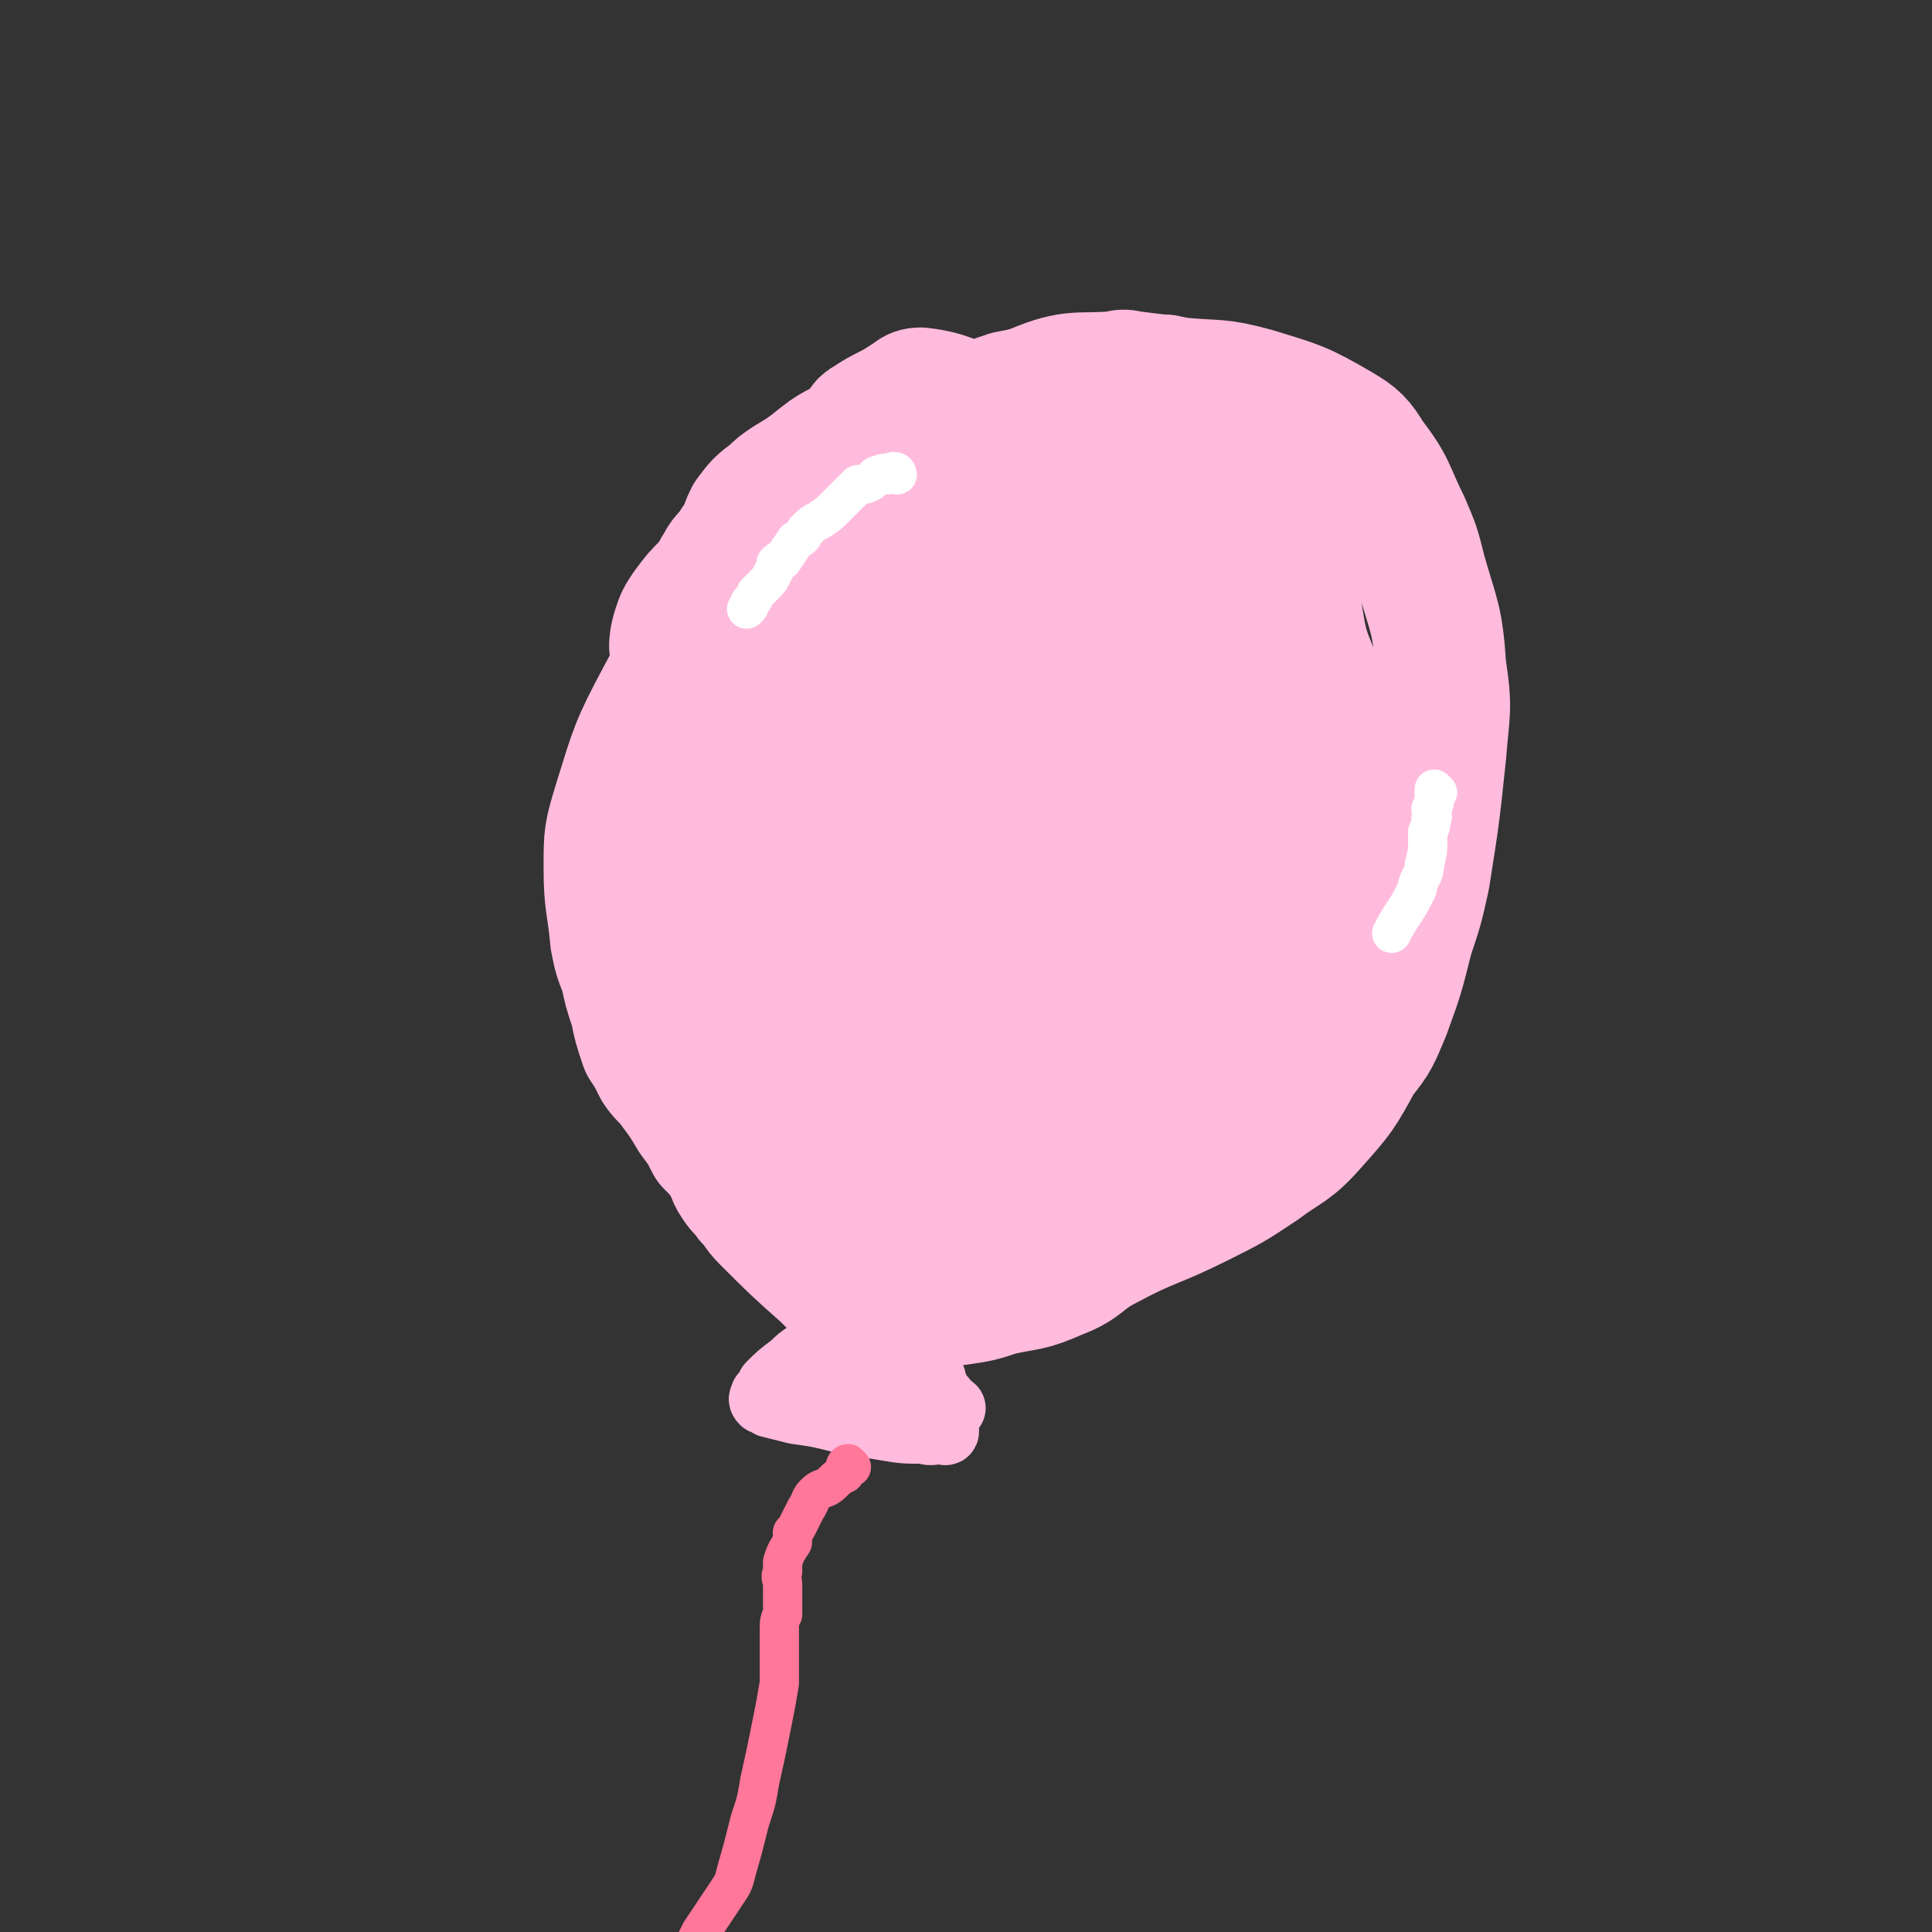<svg viewBox='0 0 590 590' version='1.1' xmlns='http://www.w3.org/2000/svg' xmlns:xlink='http://www.w3.org/1999/xlink'><rect x="0" y="0" width="590" height="590" fill="#333333" stroke="none"/><g fill='none' stroke='#FFBBDD' stroke-width='40' stroke-linecap='round' stroke-linejoin='round'><path d='M255,391c0,0 0,-1 -1,-1 -1,0 -1,0 -2,-1 -9,-8 -9,-8 -18,-17 -3,-3 -2,-3 -5,-6 -2,-3 -2,-2 -4,-5 -2,-3 -1,-3 -3,-6 -2,-3 -2,-3 -5,-6 -2,-4 -2,-4 -5,-8 -3,-5 -3,-5 -6,-9 -2,-3 -3,-3 -5,-6 -2,-4 -2,-4 -4,-7 -2,-6 -2,-6 -3,-11 -2,-6 -2,-6 -3,-11 -2,-5 -2,-5 -3,-10 -1,-11 -2,-11 -2,-22 0,-10 0,-10 3,-20 5,-16 5,-17 13,-32 9,-17 10,-17 21,-33 6,-8 6,-8 12,-16 3,-4 3,-5 7,-8 14,-9 15,-8 31,-15 21,-11 21,-14 43,-22 12,-5 13,-3 25,-4 3,-1 3,0 5,0 8,1 8,1 15,2 11,1 11,0 22,3 13,4 14,4 26,11 5,3 6,4 9,9 7,9 6,10 11,20 3,7 3,7 5,15 4,14 5,14 6,29 2,13 1,13 0,26 -2,19 -2,19 -5,38 -2,9 -2,9 -5,18 -3,12 -3,12 -7,23 -3,7 -3,8 -8,14 -6,11 -6,11 -14,20 -7,8 -8,7 -16,13 -9,6 -9,6 -19,11 -14,7 -15,6 -28,13 -8,4 -7,6 -15,9 -9,4 -9,3 -18,5 -6,2 -6,2 -13,3 -6,0 -6,0 -12,-1 -6,0 -6,-1 -12,-3 -3,0 -3,0 -6,-1 -2,-1 -2,-1 -4,-2 -2,0 -2,0 -4,1 '/></g>
<g fill='none' stroke='#FFBBDD' stroke-width='20' stroke-linecap='round' stroke-linejoin='round'><path d='M256,407c0,0 0,-1 -1,-1 -2,1 -2,2 -4,4 -2,1 -2,1 -4,3 -3,2 -3,2 -5,4 -4,3 -4,3 -7,6 -1,2 -1,2 -2,3 0,1 -1,1 0,2 0,0 1,0 2,1 4,1 4,1 8,2 7,1 7,1 15,3 6,1 6,1 12,2 6,1 6,1 12,1 3,1 3,0 6,0 0,0 1,1 1,0 0,0 -1,-1 -3,-2 -2,-1 -2,-1 -4,-2 -1,-1 -1,-2 -3,-2 -1,-1 -1,0 -2,-1 -1,0 -1,-1 -1,-2 -2,-2 -2,-2 -4,-4 -2,-2 -2,-2 -3,-4 -1,-1 -1,-1 -2,-3 -1,-1 -1,-1 -2,-2 '/><path d='M251,426c0,0 -1,-1 -1,-1 1,0 2,0 4,0 1,1 1,0 2,0 2,0 2,0 5,0 1,0 1,0 3,0 2,1 1,1 3,1 1,1 1,0 3,0 0,0 0,0 1,0 '/><path d='M280,419c0,0 0,-1 -1,-1 -1,0 -2,0 -2,1 1,0 2,1 3,2 1,1 1,1 2,2 1,1 1,1 2,2 1,1 1,1 2,2 '/><path d='M285,421c0,0 -1,-1 -1,-1 0,1 1,2 2,4 0,1 -1,1 0,1 0,2 1,1 2,2 1,1 0,1 1,2 0,1 1,0 2,1 '/></g>
<g fill='none' stroke='#FFBBDD' stroke-width='40' stroke-linecap='round' stroke-linejoin='round'><path d='M337,187c0,0 0,-1 -1,-1 -2,1 -2,1 -3,2 -11,6 -13,4 -22,12 -34,29 -37,29 -65,63 -9,10 -7,13 -9,26 -1,12 1,13 3,25 2,10 0,12 6,20 9,13 11,16 25,23 7,3 8,-1 16,-3 14,-5 15,-5 28,-13 15,-8 15,-9 27,-20 13,-13 12,-14 23,-28 13,-14 15,-13 25,-29 10,-16 10,-16 16,-34 2,-6 2,-7 0,-12 -3,-7 -3,-8 -10,-12 -7,-6 -8,-5 -16,-7 -9,-3 -9,-4 -17,-3 -13,0 -14,1 -26,4 -34,8 -37,3 -67,18 -18,9 -18,13 -29,29 -3,4 -1,6 0,12 2,7 2,7 6,14 8,14 6,17 20,27 16,13 19,11 39,18 5,1 6,1 11,-2 9,-4 11,-3 17,-12 22,-34 24,-35 38,-73 6,-18 3,-20 1,-39 -1,-15 2,-21 -8,-30 -16,-14 -22,-16 -44,-16 -23,-1 -31,-2 -47,13 -24,23 -22,30 -34,64 -9,24 -10,27 -8,53 1,14 5,14 14,26 4,5 5,8 11,8 21,0 27,4 44,-8 35,-25 39,-29 62,-65 12,-19 6,-23 8,-46 2,-11 2,-12 -1,-22 -2,-7 -1,-13 -8,-12 -40,2 -44,6 -86,16 -10,3 -12,2 -19,9 -12,11 -14,12 -20,27 -6,15 -6,17 -3,34 4,26 7,27 19,52 5,10 5,12 15,17 7,4 12,5 19,-1 18,-14 20,-17 32,-39 19,-34 16,-36 30,-73 4,-10 6,-12 5,-21 0,-5 -3,-8 -8,-6 -38,16 -42,16 -77,41 -16,12 -14,15 -24,32 -6,11 -5,12 -7,24 -1,5 -4,9 0,9 9,2 15,3 25,-4 21,-15 21,-18 38,-39 9,-12 20,-21 14,-27 -7,-8 -23,-9 -40,-1 -30,13 -30,20 -54,44 -4,4 -1,6 -2,13 -2,11 -5,12 -3,23 1,9 -1,17 7,18 19,2 27,2 46,-11 35,-24 33,-30 62,-62 4,-4 7,-9 4,-11 -4,-3 -9,-2 -17,-1 -15,3 -14,6 -28,11 -37,12 -37,12 -74,22 -3,1 -7,-2 -8,0 0,3 2,5 6,9 9,8 12,5 20,15 17,17 17,18 30,39 5,7 3,8 7,17 0,2 2,4 1,4 -1,1 -5,0 -5,-2 4,-11 5,-14 14,-24 16,-16 17,-17 36,-29 15,-9 16,-9 32,-13 4,-1 9,2 7,4 -12,16 -19,16 -36,33 -18,18 -17,20 -35,38 -4,5 -5,4 -8,8 -5,6 -6,7 -8,13 0,2 1,3 3,3 6,1 7,1 13,-1 10,-2 10,-3 19,-6 2,-1 4,-2 3,-2 -5,2 -7,4 -15,7 -7,2 -7,1 -14,3 -1,0 -3,0 -2,0 8,-5 10,-5 21,-10 13,-7 13,-7 26,-13 11,-6 10,-7 21,-12 12,-7 13,-5 25,-12 9,-6 10,-5 19,-13 3,-3 3,-3 5,-7 6,-14 7,-14 11,-29 4,-14 5,-14 5,-28 0,-9 1,-16 -5,-18 -9,-3 -14,2 -25,10 -20,14 -23,14 -38,34 -12,16 -7,19 -14,38 -6,17 -7,17 -13,33 -2,7 -5,8 -5,13 1,2 3,2 5,1 18,-8 19,-8 36,-18 13,-9 15,-8 25,-20 13,-17 13,-19 21,-39 6,-13 6,-14 7,-28 2,-18 1,-19 0,-36 -1,-11 -4,-11 -6,-22 -2,-11 -1,-11 -2,-22 -1,-6 -1,-6 -2,-12 -1,-2 0,-2 -1,-5 -1,-2 -1,-3 -2,-4 -2,-1 -3,-1 -4,0 -9,6 -10,6 -18,15 -6,7 -7,7 -11,15 -3,7 -3,8 -3,16 0,3 0,4 3,6 2,3 4,4 7,3 10,-3 11,-3 19,-10 5,-3 5,-4 7,-10 2,-11 3,-12 2,-23 -1,-6 -3,-6 -6,-10 -3,-4 -3,-4 -7,-7 -2,-3 -2,-3 -4,-6 -2,-2 -2,-1 -4,-3 -1,-2 -1,-3 -2,-5 -4,-3 -4,-3 -8,-4 -6,-3 -6,-2 -12,-4 -4,-1 -4,-1 -8,-1 -3,-1 -3,0 -7,-1 -2,0 -2,0 -3,-1 -6,0 -6,0 -12,0 -6,0 -6,0 -11,1 -3,1 -3,1 -6,3 -4,2 -4,2 -7,4 -4,3 -3,3 -7,5 -5,2 -6,2 -11,4 -3,1 -3,1 -6,3 -3,1 -3,1 -6,3 -3,2 -3,2 -6,4 -5,3 -5,3 -10,6 -3,1 -4,1 -7,3 -3,2 -3,2 -6,4 -3,3 -3,3 -5,6 -3,2 -3,2 -5,5 -5,4 -5,4 -10,8 -3,3 -3,3 -6,7 -2,3 -2,3 -3,6 -1,3 -1,5 -1,5 0,1 0,-1 1,-2 1,-2 1,-2 2,-3 1,-2 1,-3 2,-5 1,-1 1,0 2,-1 1,-2 0,-2 1,-4 1,-2 2,-2 3,-4 2,-2 1,-2 3,-5 2,-4 3,-3 5,-7 3,-4 2,-4 4,-8 3,-4 3,-4 7,-7 2,-2 2,-2 5,-4 5,-3 5,-3 10,-7 5,-4 6,-3 11,-7 2,-2 1,-3 3,-4 6,-4 6,-3 12,-7 2,-1 2,-2 4,-2 9,1 9,3 17,4 4,0 4,-1 7,-2 4,-1 4,-1 9,-1 4,-1 4,0 9,-1 1,0 1,0 2,0 4,-1 4,-1 7,-1 2,-1 2,-1 5,-2 4,0 4,0 7,0 4,-1 4,-1 8,-1 1,0 1,0 3,0 1,0 1,0 3,1 2,0 2,0 5,1 4,1 4,1 8,2 2,0 2,-1 5,0 2,0 1,1 3,1 1,0 2,-1 2,0 -3,4 -3,5 -8,10 -11,12 -12,12 -24,24 -2,1 -2,1 -4,3 '/></g>
<g fill='none' stroke='#FFFFFF' stroke-width='12' stroke-linecap='round' stroke-linejoin='round'><path d='M274,145c0,0 0,-1 -1,-1 -1,0 -1,1 -2,1 -1,0 -1,-1 -2,0 -2,0 -2,1 -3,2 -2,1 -2,1 -4,1 -1,1 -1,1 -1,1 -2,2 -2,2 -4,4 -1,1 -1,1 -2,2 -2,2 -2,2 -5,4 -2,1 -2,1 -4,3 -1,2 -1,2 -3,3 -2,3 -2,3 -4,6 -1,0 -1,0 -2,1 0,1 0,1 -1,3 -1,2 -1,2 -3,4 -1,1 -1,1 -2,2 -1,2 -1,2 -2,3 0,1 0,1 -1,2 '/><path d='M439,242c0,0 -1,-1 -1,-1 0,1 0,2 0,3 0,2 0,1 -1,3 0,2 1,2 0,3 0,2 0,2 -1,4 0,1 0,1 0,3 0,3 0,3 -1,7 0,3 -1,3 -2,6 0,1 0,1 -1,3 -3,6 -4,6 -7,12 '/></g>
<g fill='none' stroke='#FF7799' stroke-width='12' stroke-linecap='round' stroke-linejoin='round'><path d='M260,448c0,0 -1,-1 -1,-1 -1,0 -1,1 -1,3 -2,1 -2,1 -4,3 -2,2 -3,1 -5,3 -2,2 -1,2 -3,5 -1,2 -1,2 -2,4 -1,2 -1,2 -2,3 0,1 0,1 0,3 -2,3 -2,3 -3,6 0,2 0,2 0,3 -1,2 0,2 0,4 0,2 0,2 0,4 0,2 0,2 0,5 -1,2 -1,2 -1,5 0,8 0,8 0,16 -1,6 -1,6 -2,11 -2,10 -2,10 -4,19 -1,6 -1,6 -3,12 -2,8 -2,8 -4,15 -1,4 -1,4 -3,7 -4,6 -4,6 -8,12 -1,2 -1,2 -2,4 -2,3 -1,3 -4,5 -1,1 -1,0 -3,0 0,1 0,0 0,0 '/></g>
</svg>